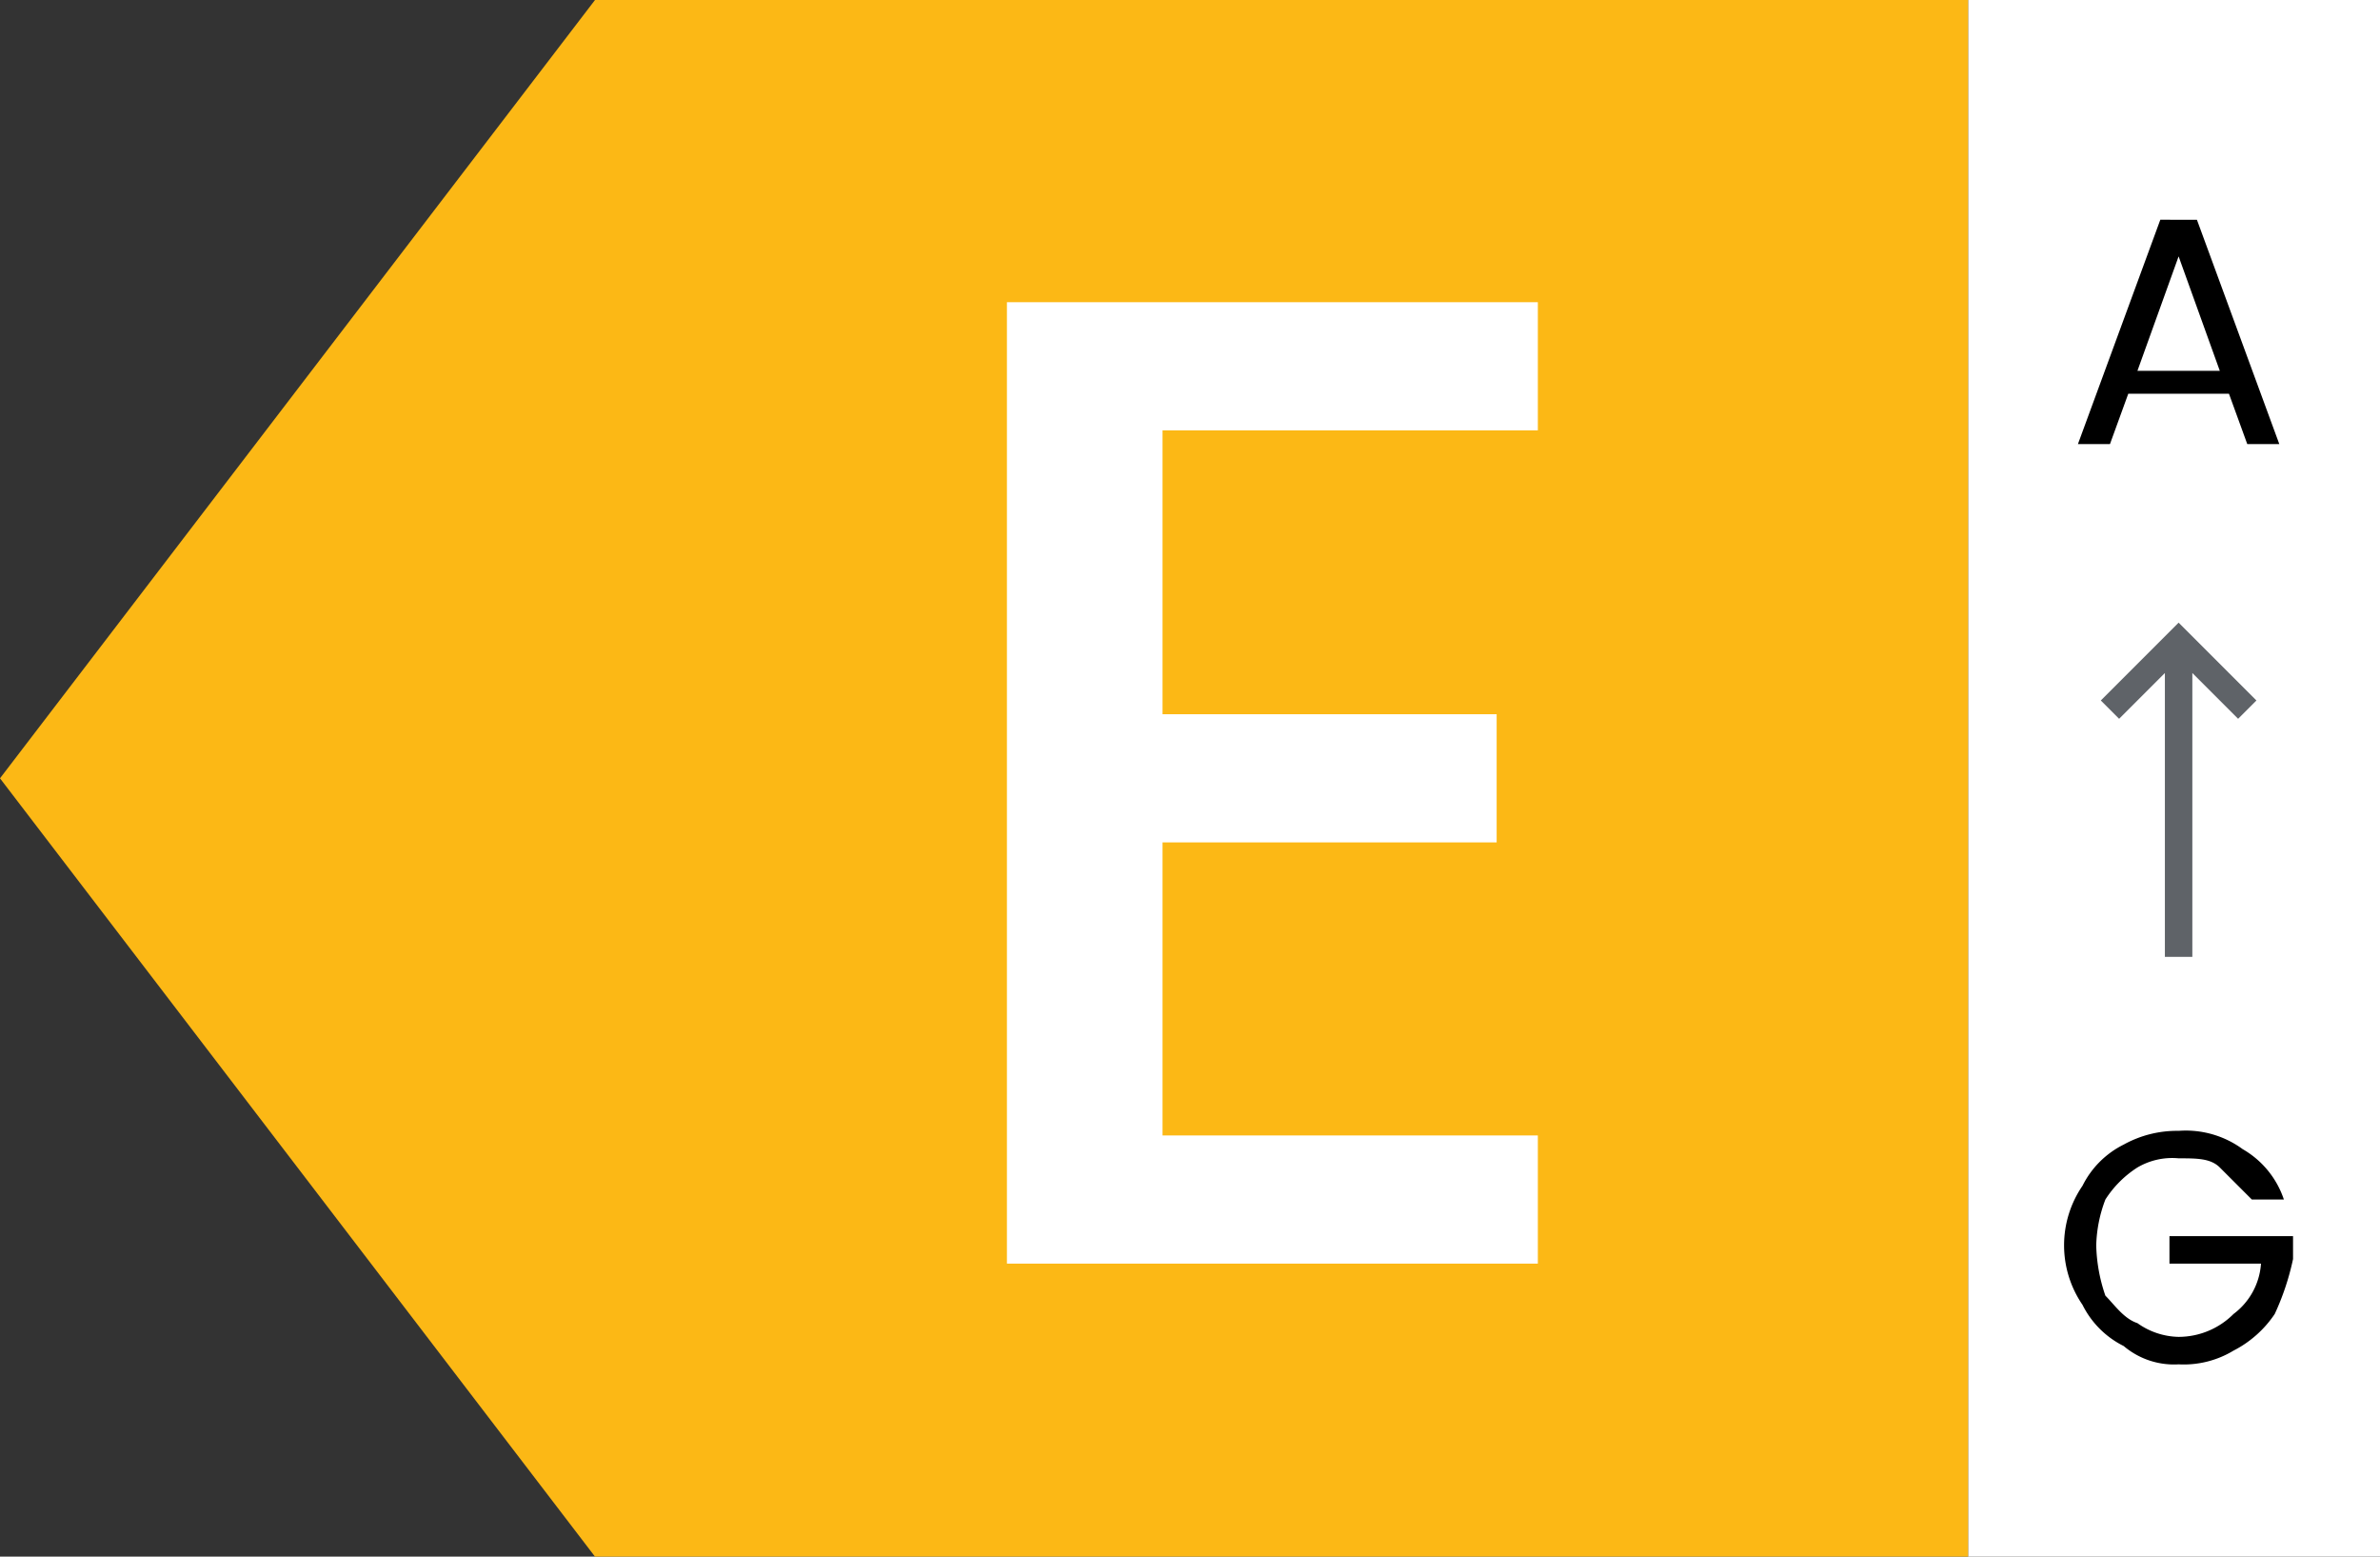 <svg xmlns="http://www.w3.org/2000/svg" viewBox="0 0 52 34"><rect x="0" y="0" width="52" height="34" fill="#333333" stroke="none"/><defs><style>.a{fill:#fff;}.b{fill:#fcb815;}.c{fill:#5f6368;}</style></defs><title>Recurso 10</title><rect class="a" x="43" width="9" height="34"/><polygon class="b" points="40 0 13 0 6.5 8.5 0 17 6.5 25.5 13 34 40 34 43 34 43 0 40 0"/><path d="M48.7,8.6H46.5l-.4,1.1h-.7l1.8-4.9H48l1.8,4.9h-.7Zm-.2-.5-.9-2.5-.9,2.5Z"/><path d="M49.2,26.2l-.7-.7c-.2-.2-.5-.2-.9-.2a1.5,1.5,0,0,0-.9.2,2.3,2.3,0,0,0-.7.7,3,3,0,0,0-.2,1,3.6,3.6,0,0,0,.2,1.1c.2.2.4.5.7.6a1.6,1.6,0,0,0,.9.3,1.7,1.7,0,0,0,1.2-.5,1.5,1.5,0,0,0,.6-1.1h-2V27h2.7v.5a5.6,5.6,0,0,1-.4,1.2,2.4,2.4,0,0,1-.9.8,2.1,2.1,0,0,1-1.2.3,1.7,1.7,0,0,1-1.2-.4,2,2,0,0,1-.9-.9,2.3,2.3,0,0,1,0-2.6,2,2,0,0,1,.9-.9,2.4,2.4,0,0,1,1.2-.3,2.1,2.1,0,0,1,1.4.4,2,2,0,0,1,.9,1.1Z"/><path class="c" d="M49.3,15.3l-.4.4-1-1v6.2h-.6V14.7l-1,1-.4-.4,1.7-1.7Z"/><path class="a" d="M25.4,9.4v6.2h7.3v2.8H25.4v6.4h8.2v2.8H22V6.6H33.6V9.4Z"/></svg>